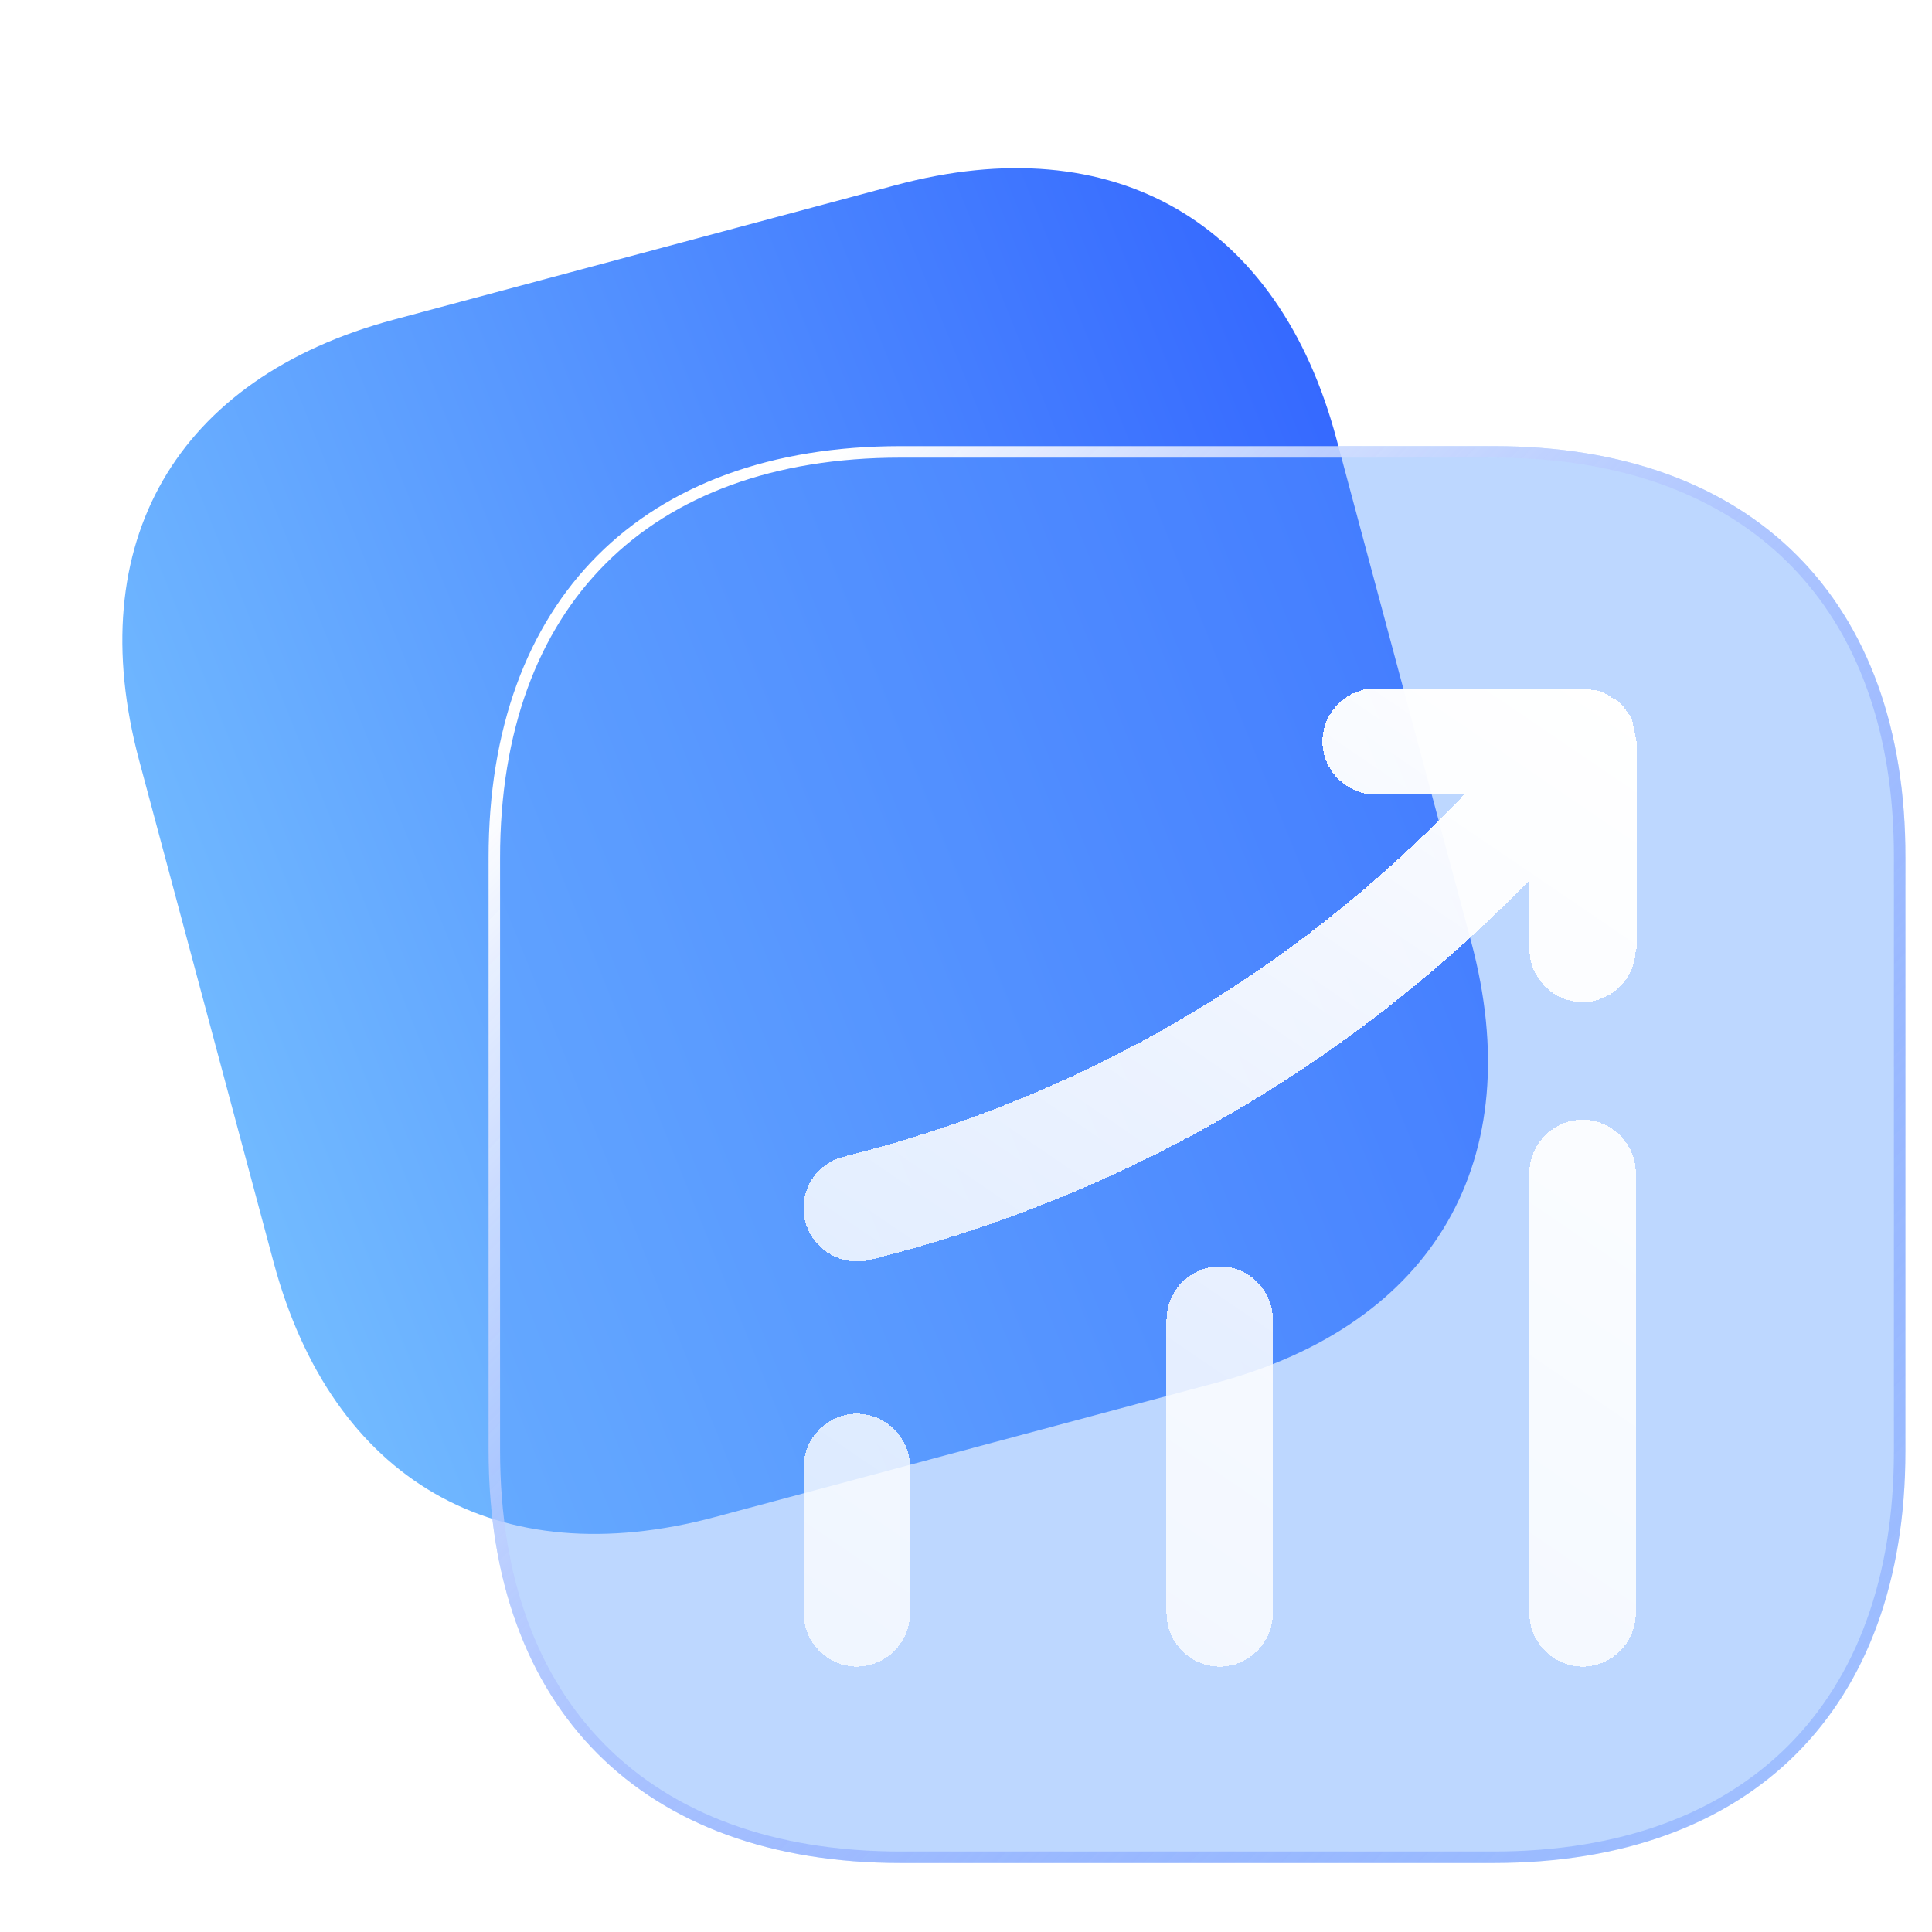 <svg width="84" height="84" viewBox="0 0 84 84" fill="none" xmlns="http://www.w3.org/2000/svg">
<path d="M38.958 8.046L17.132 13.895C7.652 16.435 3.514 23.598 6.053 33.074L11.891 54.863C14.437 64.365 21.602 68.499 31.083 65.959L52.883 60.118C62.363 57.578 66.501 50.414 63.962 40.938L58.117 19.123C55.604 9.641 48.439 5.506 38.958 8.046Z" fill="url(#paint0_linear_701_2637)"/>
<g filter="url(#filter0_b_701_2637)">
<path d="M64.97 19.398H39.146C27.929 19.398 21.242 26.082 21.242 37.294V63.074C21.242 74.316 27.929 81 39.146 81H64.939C76.156 81 82.843 74.316 82.843 63.105V37.294C82.874 26.082 76.187 19.398 64.97 19.398Z" fill="#5B9BFF" fill-opacity="0.4"/>
<path d="M82.593 37.293V37.294V63.105C82.593 68.66 80.937 73.065 77.921 76.08C74.904 79.094 70.498 80.75 64.939 80.75H39.146C33.587 80.75 29.181 79.095 26.165 76.076C23.148 73.057 21.492 68.645 21.492 63.074V37.294C21.492 31.738 23.148 27.334 26.165 24.319C29.181 21.304 33.587 19.648 39.146 19.648H64.97C70.529 19.648 74.935 21.304 77.948 24.318C80.96 27.333 82.609 31.737 82.593 37.293Z" stroke="url(#paint1_linear_701_2637)" stroke-width="0.5"/>
</g>
<g filter="url(#filter1_d_701_2637)">
<path d="M36.253 71.462C37.516 71.462 38.564 70.414 38.564 69.151V62.776C38.564 61.513 37.516 60.466 36.253 60.466C34.989 60.466 33.942 61.513 33.942 62.776V69.151C33.942 70.414 34.989 71.462 36.253 71.462Z" fill="url(#paint2_linear_701_2637)" shape-rendering="crispEdges"/>
<path d="M52.031 71.462C53.294 71.462 54.342 70.414 54.342 69.151V56.369C54.342 55.106 53.294 54.059 52.031 54.059C50.767 54.059 49.719 55.106 49.719 56.369V69.151C49.719 70.414 50.767 71.462 52.031 71.462Z" fill="url(#paint3_linear_701_2637)" shape-rendering="crispEdges"/>
<path d="M67.808 71.462C69.072 71.462 70.12 70.414 70.12 69.151V49.993C70.12 48.731 69.072 47.683 67.808 47.683C66.545 47.683 65.497 48.731 65.497 49.993V69.151C65.497 70.414 66.545 71.462 67.808 71.462Z" fill="url(#paint4_linear_701_2637)" shape-rendering="crispEdges"/>
<path d="M67.808 42.571C69.072 42.571 70.12 41.523 70.12 40.26H70.15V31.236C70.15 31.205 70.12 31.174 70.12 31.143C70.12 30.959 70.058 30.805 70.027 30.651C69.996 30.497 69.996 30.373 69.935 30.25C69.904 30.127 69.811 30.035 69.719 29.911C69.627 29.788 69.534 29.665 69.411 29.542C69.38 29.542 69.38 29.511 69.349 29.48C69.257 29.419 69.164 29.388 69.072 29.326C68.918 29.234 68.795 29.141 68.641 29.08C68.486 29.018 68.332 29.018 68.178 28.987C68.055 28.987 67.963 28.926 67.839 28.926H58.81C57.547 28.926 56.499 29.973 56.499 31.236C56.499 32.499 57.547 33.546 58.81 33.546H62.662C55.328 41.246 46.083 46.698 35.698 49.285C34.435 49.593 33.695 50.856 34.003 52.088C34.281 53.135 35.205 53.843 36.253 53.843H36.253C36.438 53.843 36.623 53.843 36.808 53.782C47.809 51.041 57.639 45.343 65.497 37.273V40.26C65.497 41.523 66.545 42.571 67.808 42.571Z" fill="url(#paint5_linear_701_2637)" shape-rendering="crispEdges"/>
</g>
<defs>
<filter id="filter0_b_701_2637" x="17.242" y="15.398" width="69.602" height="69.602" filterUnits="userSpaceOnUse" color-interpolation-filters="sRGB">
<feFlood flood-opacity="0" result="BackgroundImageFix"/>
<feGaussianBlur in="BackgroundImageFix" stdDeviation="2"/>
<feComposite in2="SourceAlpha" operator="in" result="effect1_backgroundBlur_701_2637"/>
<feBlend mode="normal" in="SourceGraphic" in2="effect1_backgroundBlur_701_2637" result="shape"/>
</filter>
<filter id="filter1_d_701_2637" x="32.934" y="27.926" width="40.219" height="46.535" filterUnits="userSpaceOnUse" color-interpolation-filters="sRGB">
<feFlood flood-opacity="0" result="BackgroundImageFix"/>
<feColorMatrix in="SourceAlpha" type="matrix" values="0 0 0 0 0 0 0 0 0 0 0 0 0 0 0 0 0 0 127 0" result="hardAlpha"/>
<feOffset dx="1" dy="1"/>
<feGaussianBlur stdDeviation="1"/>
<feComposite in2="hardAlpha" operator="out"/>
<feColorMatrix type="matrix" values="0 0 0 0 0.28 0 0 0 0 0.46 0 0 0 0 1 0 0 0 0.4 0"/>
<feBlend mode="normal" in2="BackgroundImageFix" result="effect1_dropShadow_701_2637"/>
<feBlend mode="normal" in="SourceGraphic" in2="effect1_dropShadow_701_2637" result="shape"/>
</filter>
<linearGradient id="paint0_linear_701_2637" x1="16.557" y1="69.851" x2="72.129" y2="47.451" gradientUnits="userSpaceOnUse">
<stop stop-color="#73BCFF"/>
<stop offset="1" stop-color="#3366FF"/>
</linearGradient>
<linearGradient id="paint1_linear_701_2637" x1="28.114" y1="27.956" x2="78.716" y2="78.558" gradientUnits="userSpaceOnUse">
<stop stop-color="white"/>
<stop offset="1" stop-color="#2F63FF" stop-opacity="0.2"/>
</linearGradient>
<linearGradient id="paint2_linear_701_2637" x1="69.741" y1="29.311" x2="37.015" y2="77.437" gradientUnits="userSpaceOnUse">
<stop stop-color="white"/>
<stop offset="1" stop-color="white" stop-opacity="0.75"/>
</linearGradient>
<linearGradient id="paint3_linear_701_2637" x1="69.741" y1="29.311" x2="37.015" y2="77.437" gradientUnits="userSpaceOnUse">
<stop stop-color="white"/>
<stop offset="1" stop-color="white" stop-opacity="0.75"/>
</linearGradient>
<linearGradient id="paint4_linear_701_2637" x1="69.741" y1="29.311" x2="37.015" y2="77.437" gradientUnits="userSpaceOnUse">
<stop stop-color="white"/>
<stop offset="1" stop-color="white" stop-opacity="0.75"/>
</linearGradient>
<linearGradient id="paint5_linear_701_2637" x1="69.741" y1="29.311" x2="37.015" y2="77.437" gradientUnits="userSpaceOnUse">
<stop stop-color="white"/>
<stop offset="1" stop-color="white" stop-opacity="0.75"/>
</linearGradient>
</defs>
</svg>
